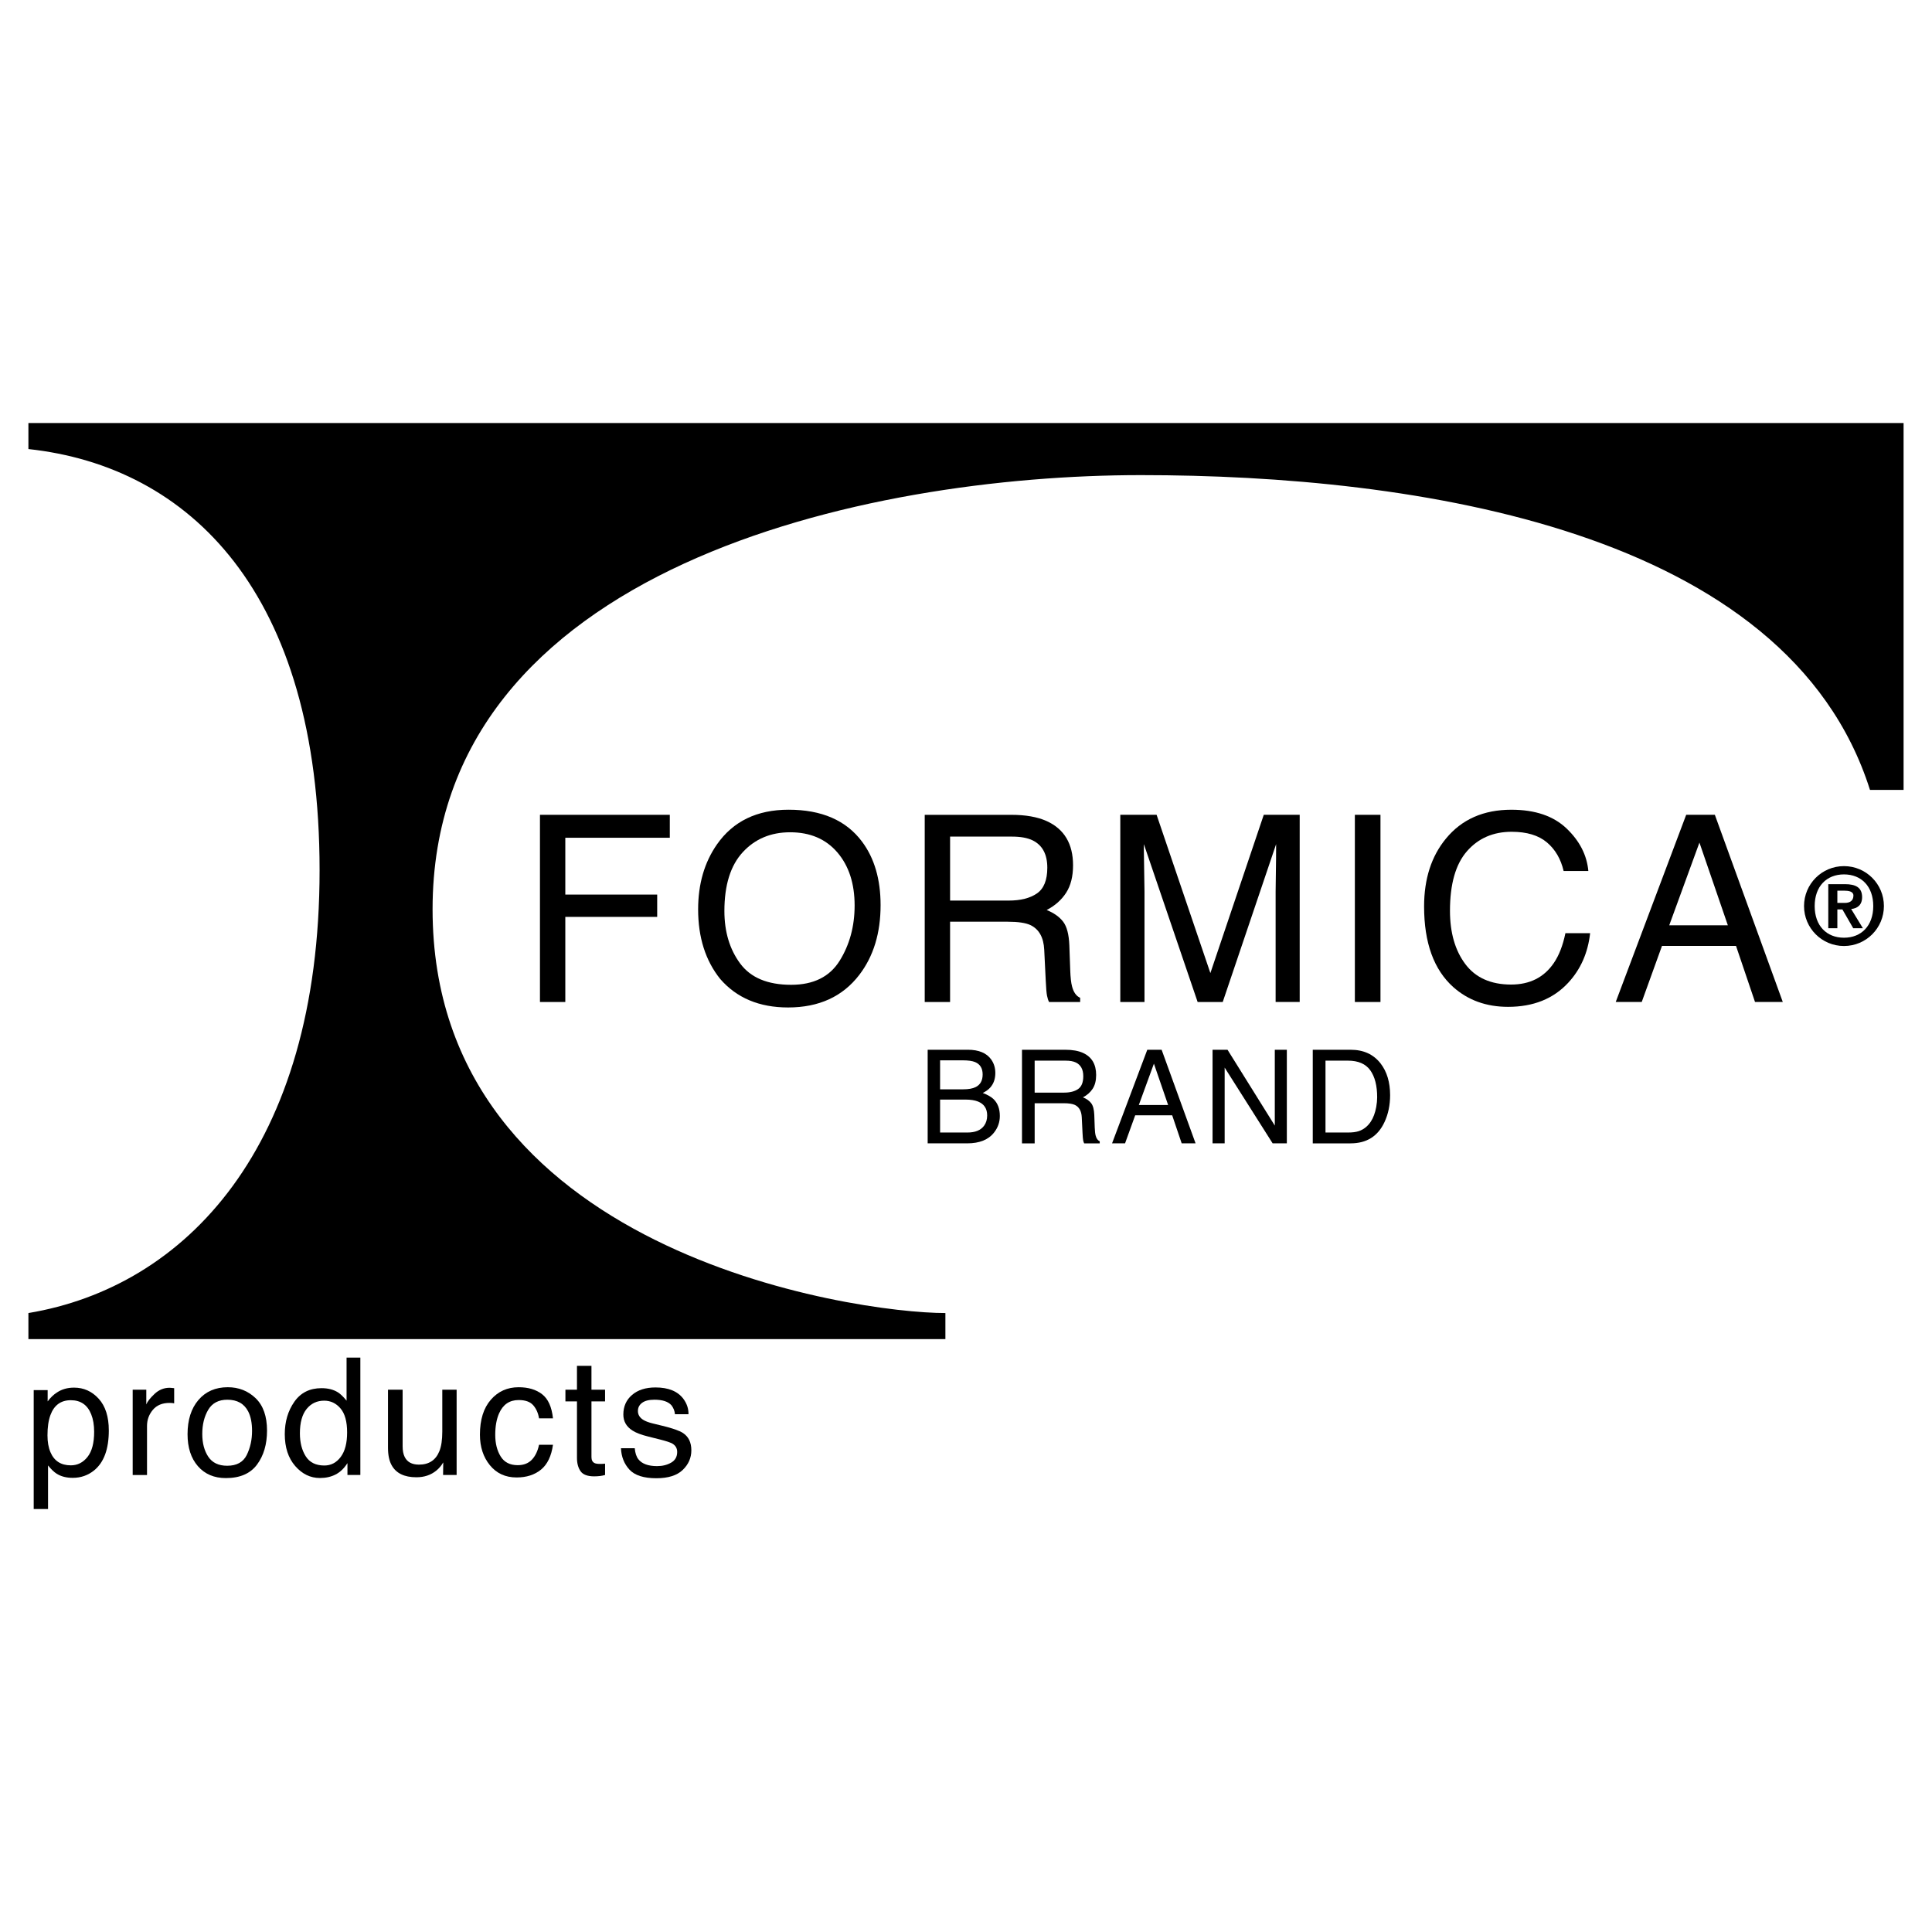 <?xml version="1.0" encoding="utf-8"?>
<!-- Generator: Adobe Illustrator 13.0.0, SVG Export Plug-In . SVG Version: 6.00 Build 14948)  -->
<!DOCTYPE svg PUBLIC "-//W3C//DTD SVG 1.0//EN" "http://www.w3.org/TR/2001/REC-SVG-20010904/DTD/svg10.dtd">
<svg version="1.0" id="Layer_1" xmlns="http://www.w3.org/2000/svg" xmlns:xlink="http://www.w3.org/1999/xlink" x="0px" y="0px"
	 width="192.756px" height="192.756px" viewBox="0 0 192.756 192.756" enable-background="new 0 0 192.756 192.756"
	 xml:space="preserve">
<g>
	<polygon fill-rule="evenodd" clip-rule="evenodd" fill="#FFFFFF" points="0,0 192.756,0 192.756,192.756 0,192.756 0,0 	"/>
	<path fill-rule="evenodd" clip-rule="evenodd" d="M183.973,86.413c-2.204,0-3.984,1.781-3.984,3.985s1.78,3.985,3.984,3.985
		s3.985-1.781,3.985-3.985S186.177,86.413,183.973,86.413L183.973,86.413z M183.973,93.556c-1.731,0-2.922-1.19-2.922-3.158
		c0-1.968,1.19-3.159,2.922-3.159s2.923,1.19,2.923,3.159C186.896,92.366,185.704,93.556,183.973,93.556L183.973,93.556z"/>
	<path fill-rule="evenodd" clip-rule="evenodd" d="M2.834,42.204v2.599c16.043,1.733,29.051,14.294,29.051,42.017
		c0,27.722-13.441,41.583-29.051,44.183v2.598h91.488v-2.598c-9.105,0-51.164-6.064-51.164-40.285
		c0-34.219,43.359-43.315,70.675-43.315c27.316,0,64.497,5.414,72.735,31.404h3.353V42.204H2.834L2.834,42.204z"/>
	<path fill-rule="evenodd" clip-rule="evenodd" d="M184.691,90.693c0.59-0.059,1.092-0.374,1.092-1.181
		c0-0.955-0.62-1.299-1.712-1.299h-1.663v4.398h0.905v-1.879h0.502l1.082,1.879h0.965L184.691,90.693L184.691,90.693z
		 M183.313,90.083v-1.22h0.698c0.404,0,0.905,0.069,0.905,0.482c0,0.541-0.374,0.738-0.855,0.738H183.313L183.313,90.083z"/>
	<polygon fill-rule="evenodd" clip-rule="evenodd" points="53.872,99.969 53.872,81.294 66.826,81.294 66.826,83.583 56.401,83.583 
		56.401,89.252 65.568,89.252 65.568,91.478 56.401,91.478 56.401,99.969 53.872,99.969 	"/>
	<path fill-rule="evenodd" clip-rule="evenodd" d="M86.001,83.964c-1.585-2.119-4.026-3.179-7.323-3.179
		c-3.153,0-5.534,1.153-7.145,3.458c-1.254,1.797-1.881,3.958-1.881,6.484c0,2.797,0.733,5.11,2.199,6.94
		c1.644,1.898,3.903,2.848,6.776,2.848c3.077,0,5.445-1.084,7.106-3.254c1.415-1.847,2.123-4.165,2.123-6.954
		C87.857,87.731,87.239,85.617,86.001,83.964L86.001,83.964z M83.771,95.857c-0.996,1.598-2.608,2.397-4.837,2.397
		c-2.348,0-4.045-0.711-5.091-2.13c-1.047-1.419-1.57-3.163-1.57-5.231c0-2.585,0.61-4.541,1.831-5.867
		c1.221-1.326,2.797-1.99,4.729-1.99c1.991,0,3.562,0.67,4.71,2.008c1.148,1.34,1.723,3.106,1.723,5.302
		C85.264,92.423,84.766,94.259,83.771,95.857L83.771,95.857z"/>
	<path fill-rule="evenodd" clip-rule="evenodd" d="M106.956,98.406c-0.093-0.348-0.152-0.877-0.178-1.589l-0.089-2.504
		c-0.043-1.084-0.248-1.869-0.616-2.352c-0.369-0.483-0.918-0.873-1.646-1.169c0.83-0.432,1.477-1.004,1.938-1.716
		s0.693-1.627,0.693-2.746c0-2.144-0.878-3.614-2.632-4.411c-0.924-0.415-2.098-0.623-3.521-0.623H92.26v18.674h2.53V91.96h5.758
		c1.034,0,1.793,0.114,2.276,0.343c0.847,0.416,1.3,1.233,1.359,2.454l0.153,3.114c0.033,0.73,0.076,1.221,0.127,1.475
		c0.051,0.256,0.118,0.463,0.203,0.623h3.102v-0.418C107.38,99.381,107.108,99,106.956,98.406L106.956,98.406z M103.454,89.139
		c-0.691,0.474-1.63,0.711-2.815,0.711h-5.848v-6.382h6.178c0.864,0,1.555,0.127,2.072,0.382c0.966,0.483,1.449,1.39,1.449,2.72
		C104.49,87.808,104.145,88.664,103.454,89.139L103.454,89.139z"/>
	<path fill-rule="evenodd" clip-rule="evenodd" d="M111.772,99.969V81.294h3.623l5.365,15.79l5.326-15.79h3.585v18.674h-2.402
		V88.948c0-0.382,0.009-1.013,0.025-1.894s0.025-1.827,0.025-2.835l-5.327,15.75h-2.504l-5.365-15.75v0.572
		c0,0.458,0.011,1.155,0.032,2.091c0.021,0.937,0.032,1.625,0.032,2.066v11.021H111.772L111.772,99.969z"/>
	<polygon fill-rule="evenodd" clip-rule="evenodd" points="135.175,99.969 135.175,81.294 137.73,81.294 137.73,99.969 
		135.175,99.969 	"/>
	<path fill-rule="evenodd" clip-rule="evenodd" d="M144.269,83.659c-1.458,1.763-2.187,4.021-2.187,6.776
		c0,3.627,0.971,6.31,2.911,8.047c1.475,1.312,3.297,1.971,5.467,1.971c2.518,0,4.517-0.801,6-2.402
		c1.237-1.332,1.967-2.979,2.187-4.946h-2.466c-0.254,1.229-0.64,2.221-1.157,2.975c-0.975,1.432-2.394,2.149-4.259,2.149
		c-2.025,0-3.549-0.682-4.569-2.041c-1.021-1.36-1.532-3.134-1.532-5.32c0-2.669,0.565-4.65,1.697-5.943
		c1.131-1.292,2.616-1.938,4.456-1.938c1.508,0,2.68,0.352,3.515,1.055c0.835,0.704,1.392,1.657,1.672,2.86h2.466
		c-0.144-1.584-0.868-3-2.174-4.246c-1.306-1.246-3.14-1.869-5.505-1.869C148.02,80.786,145.845,81.744,144.269,83.659
		L144.269,83.659z"/>
	<path fill-rule="evenodd" clip-rule="evenodd" d="M171.091,81.294h-2.86l-7.03,18.674h2.594l2.021-5.593h7.387l1.895,5.593h2.771
		L171.091,81.294L171.091,81.294z M166.54,92.317l3.013-8.251l2.835,8.251H166.54L166.54,92.317z"/>
	<path fill-rule="evenodd" clip-rule="evenodd" d="M99.126,109.66c-0.237-0.229-0.596-0.434-1.074-0.615
		c0.326-0.166,0.576-0.348,0.75-0.547c0.335-0.377,0.502-0.861,0.502-1.449c0-0.504-0.136-0.949-0.406-1.336
		c-0.462-0.652-1.24-0.979-2.333-0.979h-4.011v9.338h3.947c1.229,0,2.125-0.363,2.688-1.094c0.377-0.486,0.565-1.031,0.565-1.633
		C99.755,110.629,99.546,110.068,99.126,109.66L99.126,109.66z M93.793,105.789h2.256c0.551,0,0.966,0.061,1.246,0.178
		c0.496,0.213,0.744,0.623,0.744,1.234c0,0.605-0.233,1.025-0.699,1.258c-0.297,0.148-0.712,0.223-1.246,0.223h-2.301V105.789
		L93.793,105.789z M98.179,112.318c-0.33,0.449-0.883,0.674-1.659,0.674h-2.727v-3.287h2.511c0.53,0,0.956,0.066,1.277,0.197
		c0.606,0.246,0.909,0.707,0.909,1.387C98.49,111.691,98.387,112.033,98.179,112.318L98.179,112.318z"/>
	<path fill-rule="evenodd" clip-rule="evenodd" d="M109.312,113.291c-0.047-0.174-0.077-0.439-0.09-0.795l-0.044-1.252
		c-0.021-0.543-0.124-0.936-0.309-1.176c-0.185-0.242-0.459-0.438-0.823-0.586c0.415-0.215,0.739-0.502,0.97-0.857
		s0.347-0.814,0.347-1.373c0-1.072-0.439-1.807-1.316-2.205c-0.462-0.209-1.049-0.312-1.761-0.312h-4.322v9.338h1.265v-4.004h2.88
		c0.517,0,0.896,0.057,1.138,0.172c0.424,0.207,0.65,0.615,0.681,1.227l0.076,1.557c0.017,0.365,0.038,0.609,0.063,0.738
		c0.025,0.127,0.059,0.23,0.102,0.311h1.551v-0.209C109.522,113.777,109.388,113.588,109.312,113.291L109.312,113.291z
		 M107.56,108.656c-0.345,0.238-0.814,0.355-1.407,0.355h-2.925v-3.189h3.09c0.432,0,0.777,0.062,1.036,0.189
		c0.483,0.242,0.725,0.695,0.725,1.361C108.078,107.992,107.905,108.42,107.56,108.656L107.56,108.656z"/>
	<path fill-rule="evenodd" clip-rule="evenodd" d="M115.896,104.734h-1.431l-3.515,9.338h1.297l1.011-2.797h3.692l0.947,2.797h1.386
		L115.896,104.734L115.896,104.734z M113.62,110.246l1.506-4.125l1.418,4.125H113.62L113.62,110.246z"/>
	<polygon fill-rule="evenodd" clip-rule="evenodd" points="122.184,114.072 122.184,106.514 126.971,114.072 128.388,114.072 
		128.388,104.734 127.187,104.734 127.187,112.299 122.47,104.734 120.977,104.734 120.977,114.072 122.184,114.072 	"/>
	<path fill-rule="evenodd" clip-rule="evenodd" d="M137.743,106.102c-0.708-0.91-1.703-1.367-2.987-1.367h-3.782v9.338h3.77
		c1.602,0,2.731-0.707,3.388-2.123c0.373-0.801,0.56-1.697,0.56-2.689C138.69,107.977,138.375,106.924,137.743,106.102
		L137.743,106.102z M137.305,110.455c-0.11,0.59-0.29,1.072-0.54,1.449c-0.313,0.471-0.717,0.789-1.208,0.953
		c-0.275,0.09-0.627,0.135-1.055,0.135h-2.257v-7.17h2.244c1.021,0,1.762,0.32,2.222,0.959c0.459,0.641,0.689,1.539,0.689,2.695
		C137.4,109.777,137.368,110.104,137.305,110.455L137.305,110.455z"/>
	<path fill-rule="evenodd" clip-rule="evenodd" d="M9.847,139.551c-0.673-0.738-1.491-1.107-2.455-1.107
		c-0.651,0-1.219,0.158-1.7,0.477c-0.339,0.213-0.651,0.512-0.938,0.898v-1.129H3.363v11.863h1.43v-4.346
		c0.312,0.385,0.596,0.658,0.85,0.818c0.434,0.279,0.972,0.42,1.613,0.42c0.816,0,1.531-0.252,2.146-0.754
		c0.969-0.795,1.454-2.119,1.454-3.973C10.856,141.346,10.52,140.291,9.847,139.551L9.847,139.551z M8.73,145.359
		c-0.443,0.559-0.998,0.838-1.665,0.838c-0.985,0-1.664-0.439-2.034-1.318c-0.196-0.461-0.294-1.02-0.294-1.676
		c0-0.816,0.098-1.488,0.294-2.02c0.366-0.99,1.043-1.484,2.034-1.484c0.985,0,1.663,0.469,2.034,1.406
		c0.196,0.486,0.294,1.07,0.294,1.748C9.394,143.965,9.173,144.801,8.73,145.359L8.73,145.359z"/>
	<path fill-rule="evenodd" clip-rule="evenodd" d="M13.238,147.16v-8.51h1.358v1.469c0.111-0.285,0.384-0.633,0.818-1.045
		c0.435-0.41,0.935-0.615,1.502-0.615c0.026,0,0.071,0.002,0.135,0.008c0.063,0.006,0.172,0.016,0.326,0.031v1.51
		c-0.085-0.016-0.163-0.025-0.234-0.031s-0.15-0.008-0.234-0.008c-0.721,0-1.274,0.232-1.661,0.695
		c-0.387,0.463-0.58,0.998-0.58,1.602v4.895H13.238L13.238,147.16z"/>
	<path fill-rule="evenodd" clip-rule="evenodd" d="M25.505,139.5c-0.758-0.73-1.685-1.096-2.781-1.096
		c-1.223,0-2.198,0.424-2.924,1.27c-0.726,0.848-1.088,1.988-1.088,3.418c0,1.334,0.344,2.398,1.033,3.189s1.618,1.188,2.789,1.188
		c1.403,0,2.439-0.447,3.106-1.342c0.667-0.895,1.001-2.029,1.001-3.4C26.641,141.307,26.262,140.23,25.505,139.5L25.505,139.5z
		 M24.619,145.162c-0.353,0.717-1.003,1.076-1.951,1.076c-0.863,0-1.493-0.303-1.891-0.906s-0.596-1.359-0.596-2.264
		c0-0.943,0.199-1.748,0.596-2.416s1.033-1.002,1.907-1.002c0.985,0,1.679,0.393,2.082,1.176c0.254,0.498,0.382,1.145,0.382,1.939
		C25.147,143.645,24.971,144.443,24.619,145.162L24.619,145.162z"/>
	<path fill-rule="evenodd" clip-rule="evenodd" d="M34.577,135.447v4.299c-0.323-0.396-0.612-0.676-0.866-0.834
		c-0.439-0.275-0.985-0.414-1.637-0.414c-1.176,0-2.08,0.455-2.713,1.363c-0.633,0.908-0.949,1.982-0.949,3.223
		c0,1.324,0.347,2.385,1.041,3.182c0.694,0.797,1.515,1.195,2.463,1.195c0.588,0,1.109-0.115,1.565-0.35
		c0.455-0.232,0.85-0.611,1.184-1.135v1.184h1.287v-11.713H34.577L34.577,135.447z M33.993,145.359
		c-0.426,0.57-0.971,0.855-1.633,0.855c-0.853,0-1.473-0.309-1.859-0.922c-0.387-0.615-0.58-1.377-0.58-2.289
		c0-1.07,0.224-1.881,0.671-2.432c0.447-0.551,1.031-0.826,1.752-0.826c0.646,0,1.189,0.258,1.628,0.775
		c0.44,0.516,0.66,1.312,0.66,2.387C34.633,143.973,34.42,144.791,33.993,145.359L33.993,145.359z"/>
	<path fill-rule="evenodd" clip-rule="evenodd" d="M38.708,138.65h1.462v5.648c0,0.436,0.069,0.789,0.207,1.064
		c0.254,0.51,0.729,0.764,1.423,0.764c0.995,0,1.673-0.445,2.034-1.336c0.196-0.477,0.294-1.131,0.294-1.961v-4.18h1.43v8.51h-1.351
		l0.016-1.256c-0.186,0.322-0.417,0.596-0.691,0.818c-0.546,0.445-1.208,0.666-1.986,0.666c-1.213,0-2.04-0.404-2.479-1.215
		c-0.238-0.434-0.357-1.014-0.357-1.74V138.65L38.708,138.65z"/>
	<path fill-rule="evenodd" clip-rule="evenodd" d="M48.972,139.65c-0.726,0.832-1.089,1.994-1.089,3.488
		c0,1.219,0.331,2.234,0.994,3.047c0.662,0.812,1.549,1.221,2.662,1.221c0.99,0,1.803-0.262,2.439-0.783s1.033-1.348,1.192-2.475
		h-1.391c-0.132,0.631-0.372,1.127-0.719,1.49c-0.347,0.361-0.817,0.543-1.41,0.543c-0.773,0-1.34-0.291-1.7-0.873
		c-0.36-0.584-0.54-1.301-0.54-2.154c0-0.846,0.127-1.559,0.381-2.137c0.392-0.891,1.043-1.334,1.954-1.334
		c0.668,0,1.152,0.172,1.455,0.52c0.302,0.348,0.495,0.783,0.58,1.307h1.391c-0.122-1.139-0.483-1.941-1.084-2.406
		c-0.602-0.467-1.381-0.699-2.34-0.699C50.622,138.404,49.698,138.818,48.972,139.65L48.972,139.65z"/>
	<path fill-rule="evenodd" clip-rule="evenodd" d="M57.564,138.65v-2.377h1.446v2.377h1.358v1.168H59.01v5.553
		c0,0.297,0.1,0.496,0.302,0.596c0.111,0.059,0.296,0.088,0.556,0.088c0.068,0,0.143,0,0.223-0.004
		c0.079-0.002,0.172-0.01,0.278-0.02v1.129c-0.165,0.047-0.335,0.08-0.513,0.102s-0.37,0.033-0.576,0.033
		c-0.667,0-1.121-0.172-1.359-0.514s-0.357-0.785-0.357-1.33v-5.633h-1.152v-1.168H57.564L57.564,138.65z"/>
	<path fill-rule="evenodd" clip-rule="evenodd" d="M62.799,146.623c0.527,0.574,1.423,0.861,2.689,0.861
		c1.176,0,2.051-0.275,2.626-0.826c0.574-0.551,0.862-1.205,0.862-1.961c0-0.785-0.278-1.359-0.834-1.725
		c-0.35-0.232-1.039-0.475-2.066-0.723l-0.945-0.23c-0.413-0.102-0.726-0.219-0.938-0.35c-0.366-0.223-0.548-0.52-0.548-0.891
		c0-0.338,0.139-0.611,0.417-0.818s0.688-0.311,1.228-0.311c0.811,0,1.38,0.189,1.708,0.564c0.201,0.266,0.315,0.559,0.342,0.883
		h1.351c0.01-0.551-0.162-1.066-0.517-1.543c-0.567-0.75-1.491-1.127-2.773-1.127c-0.98,0-1.76,0.248-2.34,0.746
		s-0.87,1.15-0.87,1.955c0,0.684,0.307,1.219,0.922,1.605c0.344,0.223,0.879,0.424,1.605,0.604l1.136,0.285
		c0.609,0.154,1.017,0.289,1.224,0.406c0.323,0.189,0.485,0.469,0.485,0.834c0,0.482-0.201,0.838-0.604,1.068
		s-0.869,0.346-1.398,0.346c-0.89,0-1.515-0.23-1.875-0.691c-0.196-0.254-0.315-0.619-0.357-1.096h-1.375
		C61.99,145.338,62.271,146.049,62.799,146.623L62.799,146.623z"/>
</g>
</svg>
